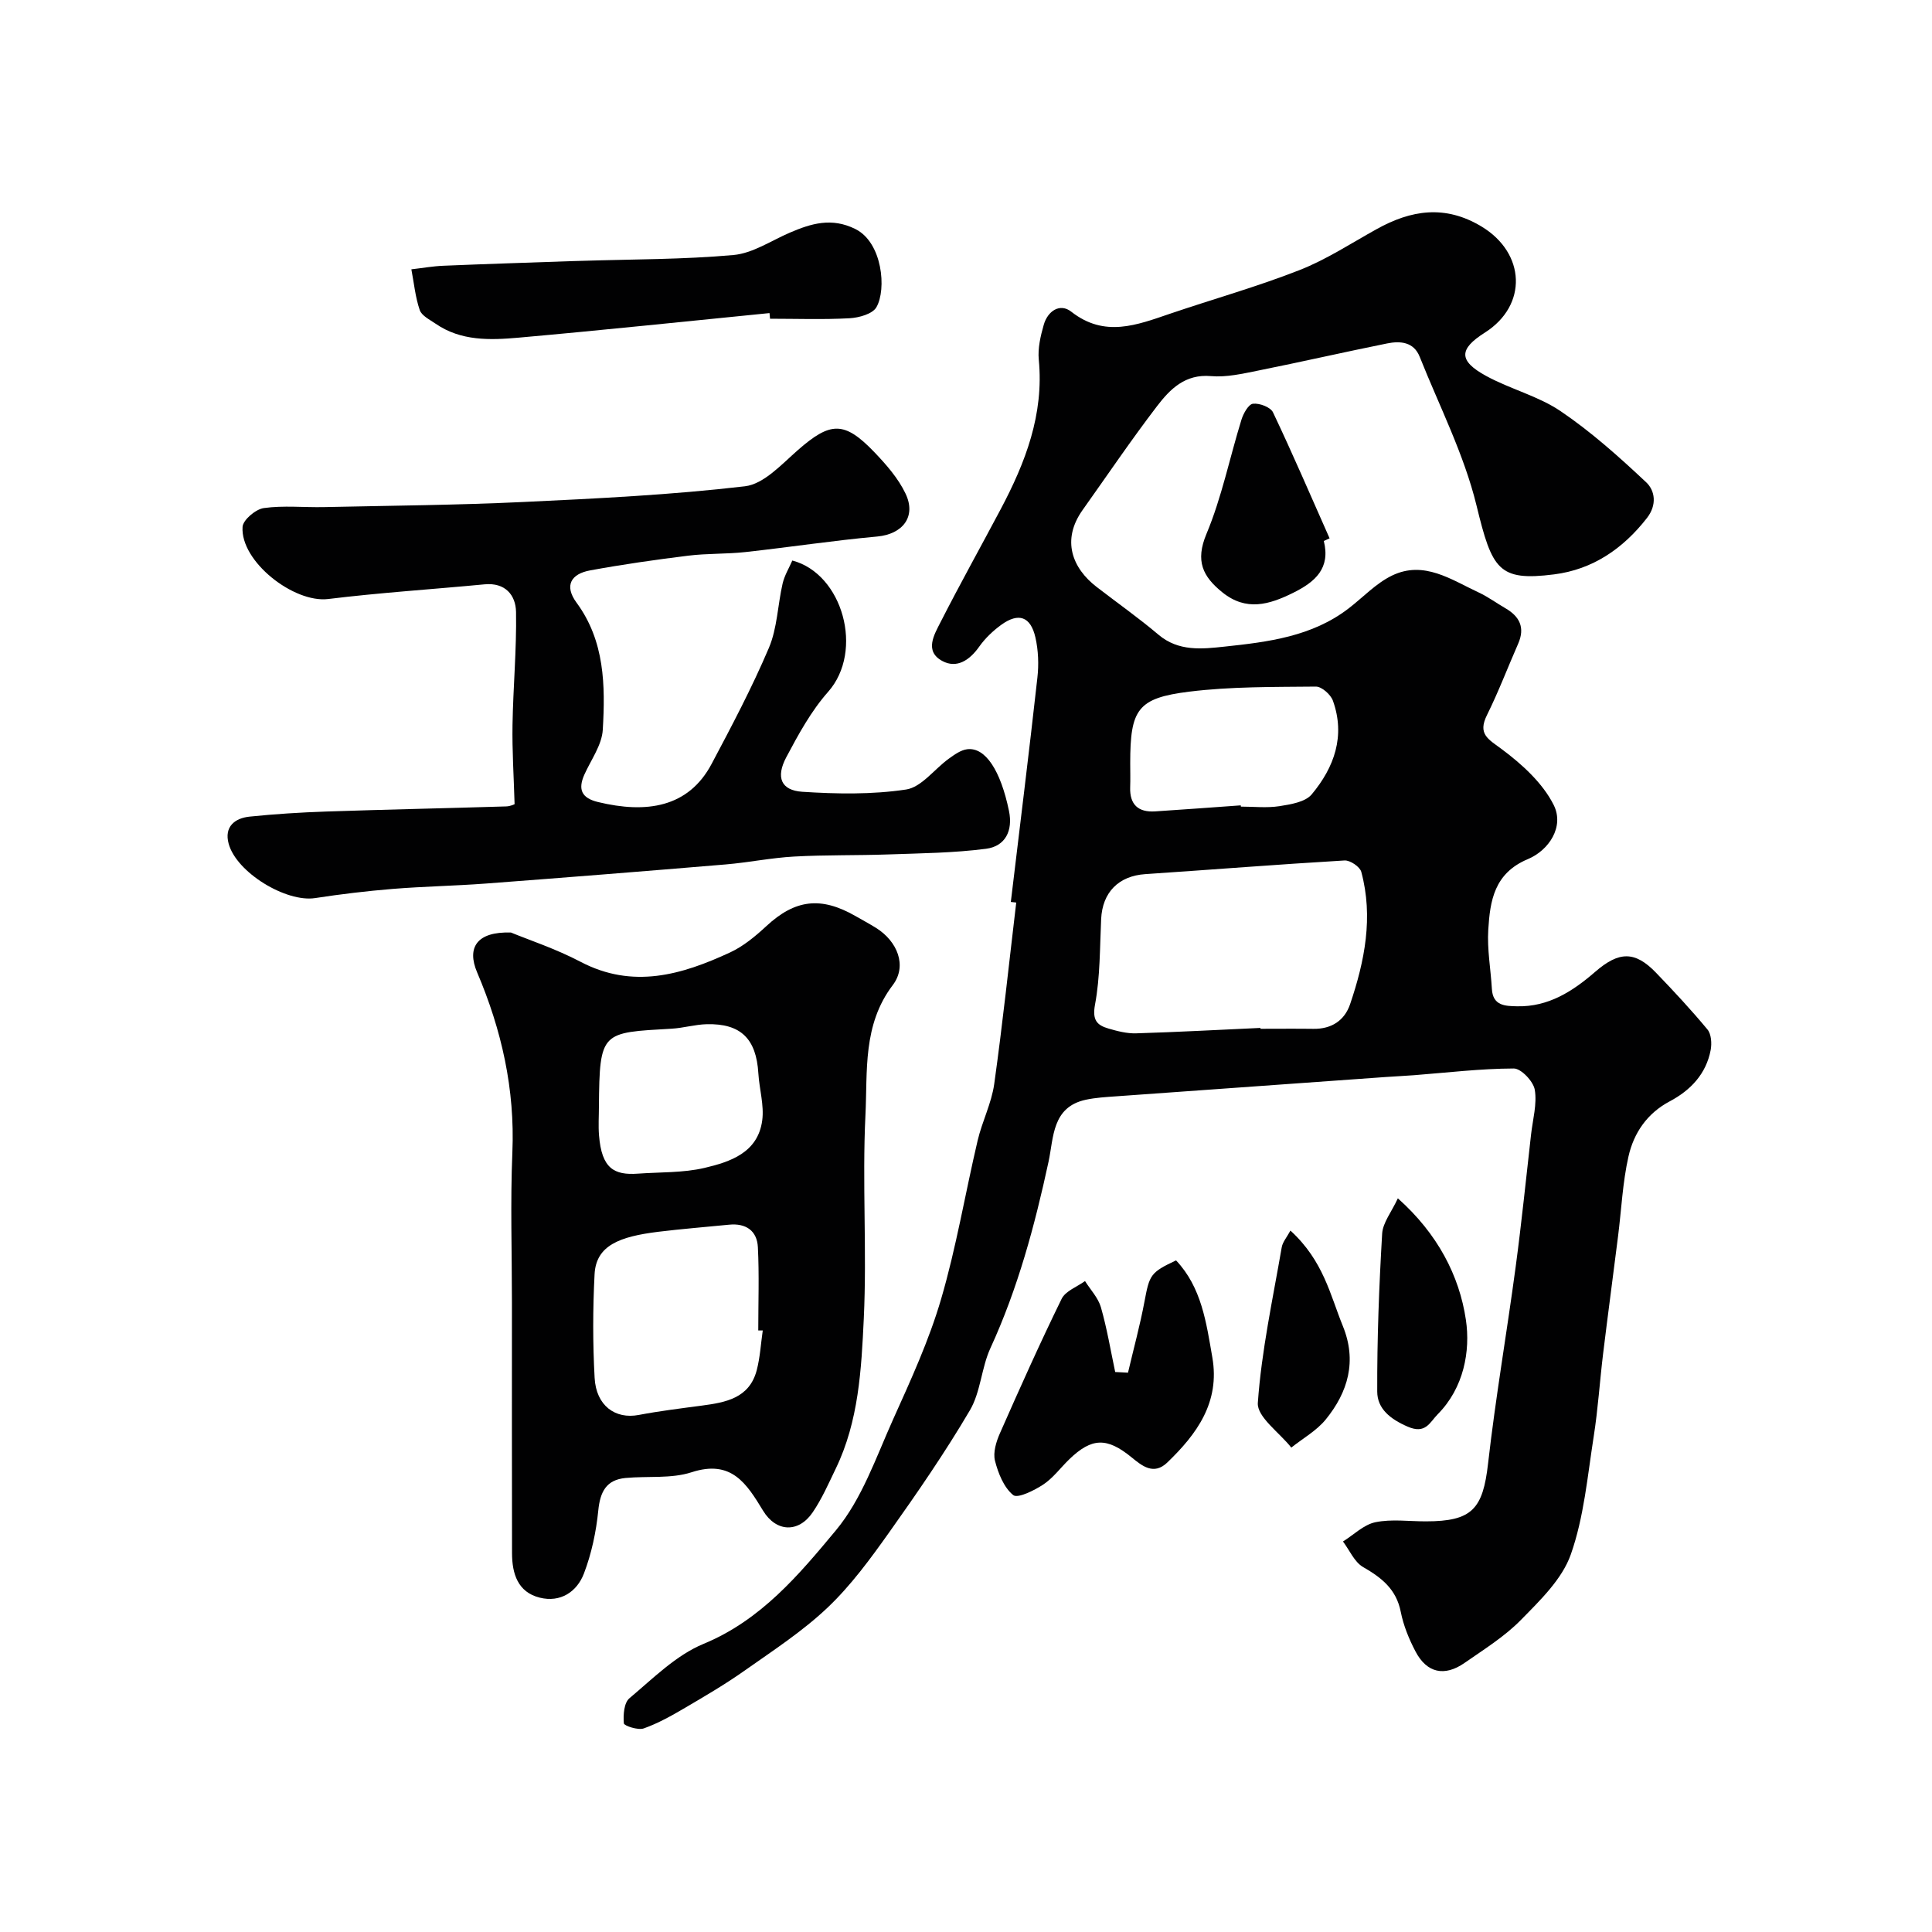 <svg enable-background="new 0 0 400 400" viewBox="0 0 400 400" xmlns="http://www.w3.org/2000/svg"><g fill="#010102"><path d="m209.28 186.74c1.85-15.48 3.78-30.94 5.5-46.43.31-2.74.2-5.66-.41-8.34-.99-4.34-3.48-5.19-7.04-2.63-1.73 1.25-3.37 2.81-4.6 4.55-1.98 2.8-4.63 4.57-7.62 2.97-3.79-2.03-1.69-5.47-.37-8.07 4-7.85 8.3-15.56 12.43-23.34 5.13-9.68 8.99-19.65 7.9-30.97-.23-2.37.36-4.91 1.03-7.24.8-2.82 3.33-4.56 5.69-2.71 6.92 5.43 13.6 2.75 20.49.41 8.92-3.03 18.01-5.58 26.77-9.02 5.56-2.18 10.67-5.54 15.93-8.46 7.17-4 14.21-5.1 21.74-.57 9.14 5.5 9.62 16.33.68 21.99-5.38 3.41-5.46 5.82.3 8.96 5 2.73 10.79 4.15 15.44 7.31 6.32 4.28 12.09 9.45 17.67 14.69 1.86 1.74 2.28 4.7.18 7.4-4.96 6.37-11.25 10.67-19.23 11.68-11.53 1.46-12.84-1.01-16.06-14.25-2.58-10.6-7.7-20.59-11.77-30.81-1.23-3.09-4.03-3.3-6.72-2.76-8.93 1.8-17.82 3.84-26.75 5.63-3.2.64-6.54 1.42-9.74 1.14-5.36-.47-8.47 2.7-11.16 6.21-5.36 7-10.3 14.32-15.41 21.5-4.45 6.25-2.13 12.06 2.87 15.92 4.27 3.3 8.7 6.41 12.82 9.9 4.16 3.53 9.05 2.97 13.65 2.48 9.03-.96 18.16-2.08 25.75-7.93 2.98-2.3 5.66-5.19 8.97-6.79 6.61-3.19 12.27.87 17.97 3.52 1.91.89 3.64 2.18 5.48 3.24 2.97 1.71 4.12 4.02 2.66 7.35-2.16 4.92-4.07 9.96-6.45 14.76-1.99 4 .26 4.99 3.11 7.12 4.17 3.11 8.42 6.98 10.69 11.5 2.26 4.5-.98 9.39-5.34 11.22-6.98 2.92-7.83 8.62-8.2 14.63-.25 4.05.51 8.17.75 12.26.2 3.5 2.77 3.53 5.22 3.58 6.48.15 11.53-3.11 16.16-7.13 4.92-4.27 8.23-4.36 12.6.18 3.67 3.81 7.28 7.69 10.65 11.75.8.96.92 2.89.67 4.24-.94 4.97-4.16 8.35-8.48 10.64-4.7 2.49-7.45 6.57-8.54 11.41-1.22 5.39-1.46 11.01-2.16 16.53-1.02 8.12-2.11 16.24-3.1 24.36-.69 5.69-1.05 11.43-1.94 17.09-1.29 8.21-2.01 16.68-4.74 24.42-1.8 5.12-6.35 9.5-10.33 13.56-3.39 3.46-7.65 6.1-11.67 8.9-4.17 2.9-7.82 2.08-10.16-2.38-1.35-2.57-2.49-5.37-3.05-8.2-.92-4.68-3.95-7.06-7.8-9.27-1.8-1.04-2.8-3.49-4.16-5.29 2.23-1.39 4.3-3.49 6.71-3.99 3.36-.69 6.96-.17 10.46-.18 9.57 0 11.8-2.55 12.87-11.99 1.55-13.63 3.9-27.16 5.72-40.76 1.22-9.09 2.14-18.23 3.18-27.35.35-3.09 1.26-6.29.77-9.25-.29-1.74-2.83-4.42-4.35-4.41-6.89.02-13.78.86-20.67 1.39-1.98.15-3.95.24-5.93.38-18.57 1.33-37.13 2.65-55.7 3.99-2.11.15-4.25.27-6.31.71-7.02 1.52-6.63 7.82-7.71 12.83-2.86 13.24-6.35 26.23-12.04 38.61-1.87 4.08-2.01 9.06-4.24 12.85-5.12 8.7-10.87 17.05-16.72 25.29-3.89 5.47-7.92 10.99-12.76 15.58-5.18 4.91-11.28 8.88-17.15 13.02-3.95 2.79-8.14 5.25-12.32 7.7-2.76 1.62-5.59 3.22-8.58 4.28-1.17.42-4.07-.54-4.12-1.05-.15-1.73.03-4.25 1.15-5.19 4.87-4.08 9.63-8.9 15.34-11.26 11.9-4.91 19.77-14.32 27.42-23.52 5.38-6.47 8.3-15.09 11.84-22.97 3.67-8.15 7.44-16.37 9.94-24.92 3.15-10.75 4.99-21.88 7.56-32.81.93-3.95 2.87-7.71 3.43-11.68 1.75-12.5 3.07-25.06 4.56-37.59-.35-.04-.74-.08-1.12-.12zm51.68 26.08c0 .06.01.12.01.18 3.66 0 7.31-.04 10.97.01 3.75.05 6.44-1.73 7.59-5.12 3.02-8.91 4.83-18.02 2.31-27.38-.29-1.06-2.32-2.43-3.46-2.36-13.76.81-27.51 1.91-41.27 2.83-5.5.37-8.87 3.75-9.13 9.31-.28 5.92-.19 11.93-1.27 17.71-.59 3.2.39 4.25 2.79 4.95 1.85.54 3.82 1.05 5.73.99 8.58-.26 17.15-.73 25.73-1.12zm-4.07-46.08c.01.09.01.17.02.26 2.66 0 5.37.31 7.97-.09 2.34-.37 5.36-.85 6.69-2.44 4.67-5.58 7.02-12.11 4.39-19.41-.46-1.27-2.32-2.92-3.52-2.91-8.75.09-17.56-.02-26.22 1.05-10.73 1.32-12.22 3.68-12.22 14.8 0 1.66.05 3.33-.01 4.99-.12 3.59 1.67 5.22 5.16 5 5.91-.38 11.82-.83 17.74-1.25z"/><path d="m105.79 193.07c3.65 1.51 9.24 3.35 14.39 6.05 10.84 5.7 20.97 2.71 30.98-1.93 2.76-1.28 5.25-3.36 7.52-5.46 5.92-5.49 11.26-6.2 18.46-2.06 1.41.81 2.85 1.58 4.23 2.44 4.43 2.76 6.5 7.85 3.47 11.84-6.27 8.25-5.21 17.82-5.66 26.93-.68 14 .32 28.08-.34 42.08-.5 10.54-1.05 21.28-5.81 31.11-1.48 3.07-2.86 6.24-4.77 9.04-2.92 4.3-7.55 4.13-10.27-.33-3.41-5.61-6.54-10.65-14.79-7.97-4.24 1.38-9.12.76-13.69 1.19-3.99.38-5.25 2.85-5.64 6.71-.44 4.42-1.39 8.92-2.97 13.06-1.45 3.8-4.86 6.07-9.14 5.01-4.58-1.13-5.74-5-5.75-9.2-.04-17.33-.02-34.66-.02-51.99 0-10.33-.34-20.68.09-30.99.55-13.08-2.22-25.37-7.3-37.29-2.17-5.1-.08-8.47 7.01-8.24zm52.13 82.39c-.31 0-.62 0-.93 0 0-5.75.21-11.51-.08-17.24-.17-3.42-2.49-5.01-5.97-4.66-4.89.49-9.79.87-14.67 1.47-7.97.99-12.86 2.8-13.17 8.79-.37 7.14-.38 14.32.01 21.45.31 5.76 4.27 8.61 9.14 7.68 4.31-.82 8.67-1.35 13.02-1.93 4.97-.66 9.87-1.52 11.4-7.32.7-2.68.85-5.49 1.25-8.24zm-33.92-46.38c0 1.99-.14 4 .02 5.98.55 6.86 3.1 8.29 8.08 7.93 4.59-.33 9.3-.15 13.73-1.18 5.38-1.26 11.09-3.17 11.98-9.84.42-3.15-.6-6.48-.8-9.74-.43-7.16-3.63-10.35-10.68-10.18-2.43.06-4.84.79-7.28.93-14.51.84-14.92.46-15.05 16.1z"/><path d="m106.54 166.49c-.17-5.83-.52-11.13-.43-16.42.13-7.79.86-15.58.73-23.36-.06-3.49-2.22-6.14-6.52-5.73-10.79 1.03-21.62 1.72-32.37 3.04-7.13.87-18.21-7.79-17.73-14.94.1-1.45 2.72-3.66 4.4-3.89 4.08-.57 8.31-.11 12.47-.2 13.76-.3 27.54-.41 41.28-1.06 15.31-.72 30.65-1.47 45.86-3.25 3.92-.46 7.62-4.57 10.98-7.51 6.72-5.88 9.59-6.05 15.81.44 2.47 2.58 4.95 5.41 6.46 8.58 2.3 4.82-.64 8.41-5.85 8.89-9.13.83-18.2 2.22-27.32 3.22-3.93.43-7.93.26-11.85.75-6.79.84-13.58 1.81-20.31 3.05-3.86.71-5.42 3.09-2.78 6.68 5.85 7.95 5.96 17.16 5.43 26.3-.18 3.17-2.44 6.23-3.82 9.31-1.37 3.08-.54 4.85 2.82 5.66 10.03 2.43 18.73 1.15 23.53-7.89 4.19-7.89 8.37-15.81 11.86-24.02 1.74-4.1 1.82-8.89 2.84-13.32.39-1.68 1.34-3.23 2.01-4.77 10.45 2.74 14.89 18.73 7.42 27.18-3.52 3.97-6.16 8.82-8.67 13.55-2.21 4.17-1.08 6.86 3.33 7.15 7.14.46 14.45.59 21.48-.47 3.18-.48 5.84-4.21 8.81-6.36 1.17-.84 2.5-1.82 3.85-1.98 3.75-.45 6.91 4.39 8.64 12.78.85 4.12-.78 7.32-4.75 7.83-6.68.87-13.47.93-20.22 1.17-6.51.23-13.03.08-19.52.44-4.73.26-9.42 1.23-14.14 1.63-16.56 1.39-33.12 2.71-49.69 3.96-6.42.48-12.87.59-19.28 1.11-5.37.44-10.74 1.08-16.07 1.9-5.97.92-16.26-5.27-17.89-11.26-.95-3.48 1.22-5.29 4.36-5.61 5.24-.54 10.52-.87 15.79-1.05 12.43-.42 24.86-.68 37.29-1.06.93-.02 1.81-.48 1.76-.47z"/><path d="m159.32 64.82c-17.32 1.72-34.64 3.55-51.97 5.09-5.88.52-11.91.73-17.16-2.89-1.21-.83-2.89-1.65-3.29-2.83-.92-2.69-1.19-5.61-1.73-8.43 2.21-.25 4.42-.65 6.64-.74 8.77-.37 17.55-.64 26.33-.95.83-.03 1.66-.04 2.49-.07 10.41-.33 20.86-.27 31.22-1.2 4-.36 7.81-2.97 11.67-4.63 4.44-1.91 8.67-3.19 13.58-.75 5.61 2.79 6.48 12.51 4.35 16.19-.81 1.4-3.61 2.17-5.56 2.28-5.47.3-10.97.1-16.46.1-.03-.38-.07-.77-.11-1.17z"/><path d="m233.54 284.2c1.15-4.92 2.49-9.8 3.42-14.77 1.03-5.48 1.22-5.99 6.53-8.48 5.3 5.61 6.26 12.9 7.51 20.08 1.61 9.27-3.17 15.85-9.33 21.77-2.79 2.68-5.2.72-7.36-1.05-5.11-4.18-8.25-4.15-12.96.41-1.79 1.74-3.32 3.85-5.36 5.2-1.87 1.23-5.3 2.93-6.22 2.18-1.94-1.58-3.11-4.52-3.77-7.11-.43-1.71.25-3.94 1.02-5.68 4.12-9.34 8.29-18.67 12.78-27.84.8-1.63 3.18-2.47 4.84-3.68 1.13 1.8 2.72 3.46 3.29 5.42 1.26 4.39 2.01 8.93 2.96 13.41.88.05 1.77.1 2.65.14z"/><path d="m274.08 112c1.42 5.67-1.77 8.47-6.35 10.74-4.99 2.47-9.73 3.86-14.65-.1-4.07-3.28-5.64-6.49-3.3-12.09 3.17-7.57 4.81-15.78 7.25-23.66.4-1.29 1.46-3.2 2.39-3.3 1.34-.16 3.62.7 4.14 1.78 4.09 8.61 7.85 17.38 11.72 26.09-.41.18-.81.36-1.2.54z"/><path d="m289.41 248.1c8.21 7.31 12.73 15.99 14.09 25.17.95 6.42-.41 14.06-5.82 19.52-1.68 1.7-2.51 4.2-6.24 2.58-3.62-1.57-6.29-3.72-6.3-7.26-.04-10.9.38-21.81 1.02-32.7.14-2.28 1.94-4.47 3.25-7.31z"/><path d="m267.17 254.78c6.86 6.28 8.23 13.34 10.85 19.76 2.95 7.24 1.09 13.66-3.54 19.35-1.9 2.33-4.73 3.9-7.13 5.82-2.44-3.1-7.13-6.35-6.93-9.26.76-10.8 3.1-21.5 4.95-32.22.19-1.09 1.06-2.07 1.8-3.45z"/></g></svg>